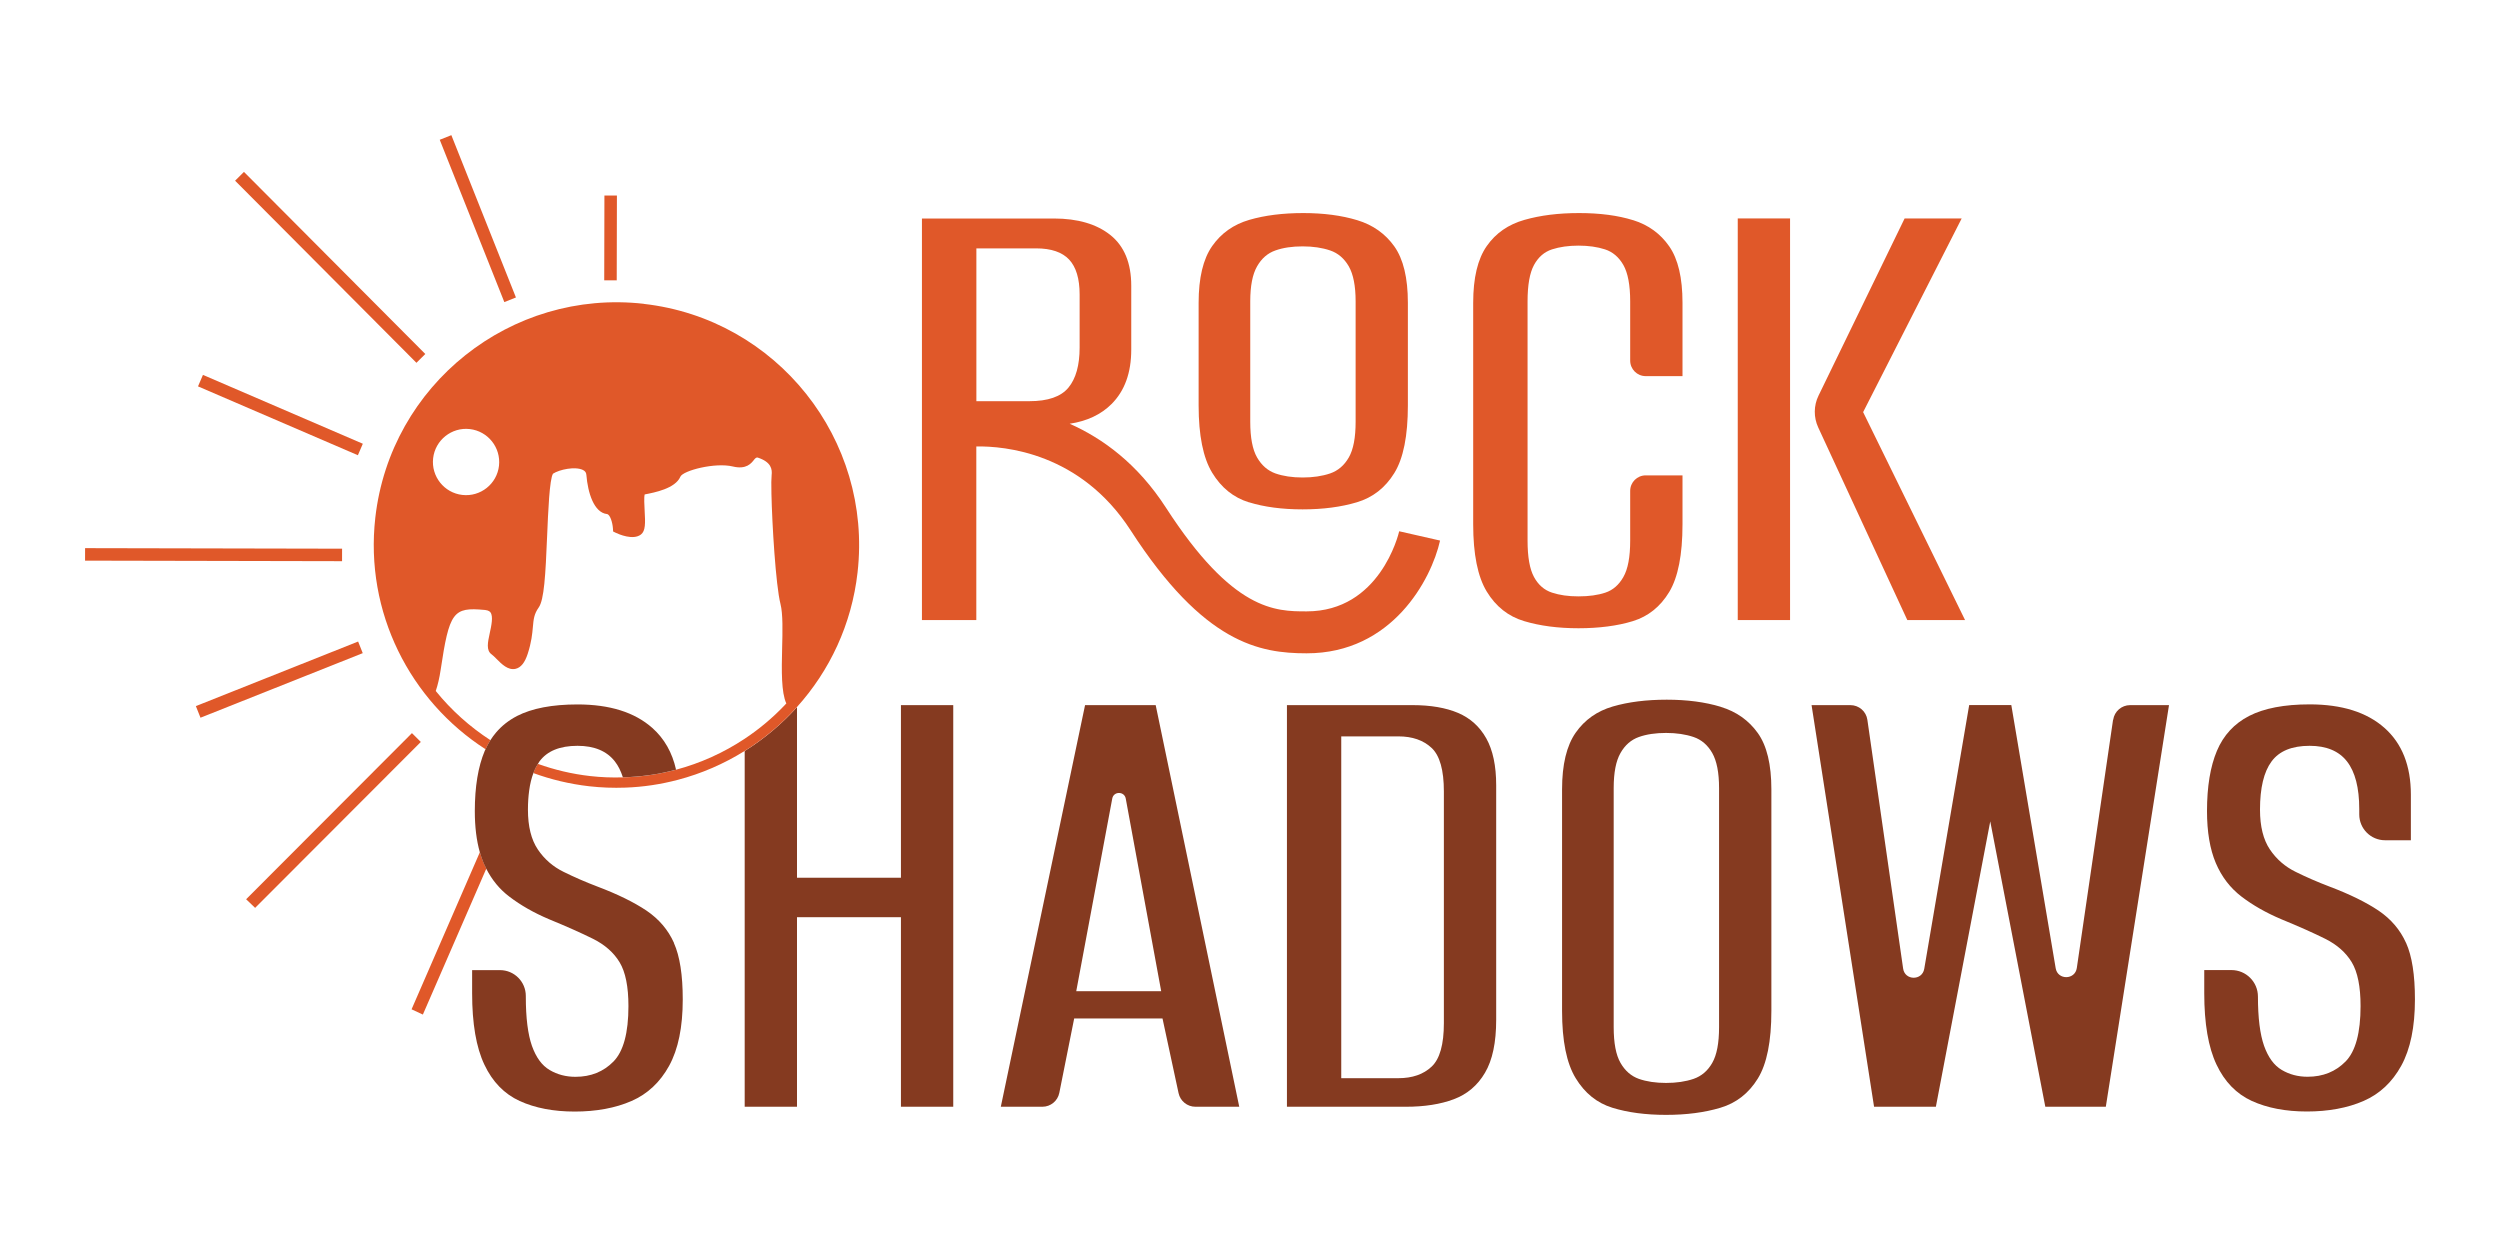 <?xml version="1.0" encoding="UTF-8"?>
<svg xmlns="http://www.w3.org/2000/svg" id="Layer_1" viewBox="0 0 400 200">
  <defs>
    <style>.cls-1{fill:none;}.cls-2{fill:#853a20;}.cls-3{fill:#e05829;}</style>
  </defs>
  <g>
    <path class="cls-1" d="M204.06,75.74c1.23,.43,2.68,.65,4.35,.65s3.13-.22,4.4-.65c1.27-.44,2.26-1.29,2.99-2.56,.72-1.27,1.09-3.17,1.09-5.71v-19.26c0-2.46-.36-4.33-1.09-5.6-.73-1.27-1.72-2.12-2.99-2.55-1.27-.44-2.74-.65-4.4-.65s-3.12,.22-4.35,.65c-1.23,.43-2.21,1.29-2.94,2.55-.73,1.27-1.09,3.14-1.09,5.6v19.26c0,2.54,.36,4.44,1.09,5.71,.72,1.27,1.7,2.12,2.94,2.56Z"></path>
    <path class="cls-3" d="M199.82,80.36c2.46,.76,5.33,1.14,8.59,1.14s6.16-.38,8.7-1.14c2.54-.76,4.53-2.32,5.98-4.67,1.45-2.35,2.17-5.96,2.17-10.82v-16.43c0-3.99-.73-6.99-2.17-9.02-1.45-2.03-3.42-3.43-5.93-4.19-2.5-.76-5.38-1.14-8.64-1.14s-6.14,.36-8.64,1.09c-2.5,.73-4.48,2.12-5.93,4.19-1.45,2.07-2.17,5.09-2.17,9.08v16.43c0,4.78,.72,8.37,2.17,10.76,1.45,2.39,3.41,3.97,5.87,4.73Zm.22-32.14c0-2.46,.36-4.33,1.09-5.6,.72-1.27,1.7-2.12,2.94-2.55,1.23-.44,2.68-.65,4.35-.65s3.13,.22,4.4,.65c1.27,.43,2.26,1.29,2.99,2.55,.72,1.27,1.09,3.14,1.09,5.6v19.26c0,2.54-.36,4.44-1.09,5.71-.73,1.27-1.72,2.12-2.99,2.56-1.27,.43-2.74,.65-4.4,.65s-3.12-.22-4.35-.65c-1.23-.44-2.21-1.29-2.94-2.56-.73-1.27-1.09-3.17-1.09-5.71v-19.26Z"></path>
    <path class="cls-3" d="M261.3,35.23c-2.43-.76-5.31-1.14-8.64-1.14s-6.18,.36-8.75,1.09c-2.57,.73-4.59,2.12-6.03,4.19-1.45,2.07-2.17,5.09-2.17,9.08v35.44c0,4.78,.72,8.37,2.17,10.76,1.45,2.39,3.44,3.97,5.98,4.73,2.54,.76,5.44,1.14,8.7,1.14s6.23-.38,8.7-1.14c2.46-.76,4.4-2.32,5.82-4.67,1.41-2.35,2.12-5.96,2.12-10.82v-7.83h-5.89c-1.37,0-2.48,1.11-2.48,2.48v7.96c0,2.61-.36,4.55-1.09,5.82-.72,1.27-1.68,2.1-2.88,2.5-1.2,.4-2.63,.6-4.3,.6s-3.01-.2-4.24-.6c-1.23-.4-2.19-1.23-2.88-2.5-.69-1.27-1.03-3.21-1.03-5.82V48.22c0-2.61,.34-4.55,1.03-5.82,.69-1.27,1.65-2.1,2.88-2.5,1.23-.4,2.65-.6,4.24-.6s3.01,.2,4.24,.6c1.23,.4,2.21,1.23,2.94,2.5,.72,1.27,1.09,3.21,1.09,5.82v9.48c0,1.37,1.11,2.48,2.48,2.48h5.89v-11.74c0-3.99-.71-6.99-2.12-9.02-1.41-2.03-3.33-3.43-5.76-4.19Z"></path>
    <path class="cls-3" d="M298.1,65.94l15.77-30.99h-9.13l-13.78,28.36c-.78,1.6-.79,3.46-.05,5.07l14.26,30.83h9.24l-16.31-33.27Z"></path>
    <rect class="cls-3" x="278.04" y="34.95" width="8.37" height="64.26"></rect>
    <path class="cls-1" d="M170.95,62.03c1.2-1.45,1.79-3.59,1.79-6.41v-8.48c0-2.54-.56-4.4-1.68-5.6-1.13-1.2-2.88-1.79-5.27-1.79h-9.57v24.46h8.48c2.97,0,5.05-.72,6.25-2.17Z"></path>
    <path class="cls-3" d="M223.87,85.01c-.12,.52-3.12,12.81-14.8,12.81h-.03c-4.97,0-11.78-.02-22.5-16.61-4.52-7-10.11-11.07-15.39-13.41,2.77-.42,5.01-1.47,6.7-3.16,2.1-2.1,3.15-5,3.15-8.7v-10.22c0-3.62-1.11-6.32-3.32-8.1-2.21-1.77-5.24-2.66-9.08-2.66h-21.09V99.21h8.7v-27.78c4.54-.07,16.65,.98,24.69,13.42,11.72,18.14,20.66,19.67,28.13,19.68h.04c13.67,0,19.94-11.8,21.34-18.04l-6.55-1.49Zm-67.65-45.27h9.57c2.39,0,4.15,.6,5.27,1.79,1.12,1.2,1.68,3.06,1.68,5.6v8.48c0,2.83-.6,4.97-1.79,6.41-1.2,1.45-3.28,2.17-6.25,2.17h-8.48v-24.46Z"></path>
  </g>
  <g>
    <path class="cls-2" d="M173.61,112.82l-13.48,64.26h6.65c1.32,0,2.45-.93,2.71-2.22l2.38-11.91h14.13l2.57,11.95c.27,1.27,1.4,2.18,2.7,2.18h7.01l-13.37-64.26h-11.31Zm-1.41,45.77l5.76-30.82c.22-1.2,1.94-1.19,2.16,0l5.67,30.82h-13.59Z"></path>
    <path class="cls-2" d="M233.3,114.07c-1.96-.83-4.39-1.25-7.28-1.25h-20.11v64.26h19.03c2.97,0,5.53-.4,7.66-1.2,2.14-.8,3.81-2.21,5-4.24,1.2-2.03,1.79-4.86,1.79-8.48v-37.51c0-3.12-.53-5.62-1.58-7.5-1.05-1.88-2.55-3.24-4.51-4.08Zm-2.28,49.63c0,3.41-.65,5.73-1.96,6.96-1.3,1.23-3.08,1.85-5.33,1.85h-9.13v-54.69h9.13c2.25,0,4.02,.62,5.33,1.85,1.31,1.23,1.96,3.55,1.96,6.96v37.07Z"></path>
    <path class="cls-2" d="M275.32,113.09c-2.5-.76-5.38-1.14-8.64-1.14s-6.14,.36-8.64,1.09c-2.5,.73-4.48,2.12-5.93,4.19-1.45,2.07-2.18,5.09-2.18,9.08v35.44c0,4.78,.72,8.37,2.18,10.76,1.45,2.39,3.41,3.97,5.87,4.73,2.46,.76,5.33,1.14,8.59,1.14s6.16-.38,8.7-1.14c2.54-.76,4.53-2.32,5.98-4.67,1.45-2.35,2.17-5.96,2.17-10.82v-35.44c0-3.99-.72-6.99-2.17-9.02-1.45-2.03-3.42-3.43-5.93-4.19Zm-.27,51.26c0,2.54-.36,4.44-1.09,5.71-.72,1.27-1.72,2.12-2.99,2.56-1.27,.43-2.74,.65-4.4,.65s-3.12-.22-4.35-.65c-1.23-.44-2.21-1.29-2.94-2.56-.73-1.27-1.09-3.17-1.09-5.71v-38.27c0-2.46,.36-4.33,1.09-5.6,.72-1.27,1.7-2.12,2.94-2.56,1.23-.44,2.68-.65,4.35-.65s3.13,.22,4.4,.65c1.27,.43,2.26,1.29,2.99,2.56,.72,1.27,1.09,3.14,1.09,5.6v38.27Z"></path>
    <path class="cls-2" d="M338.09,115.16l-5.8,39.72c-.28,1.93-3.06,1.96-3.38,.04l-7.1-42.11h-6.74l-7.19,42.2c-.33,1.93-3.11,1.89-3.38-.04l-5.72-39.8c-.19-1.35-1.35-2.35-2.72-2.35h-6.21l10,64.26h9.89l8.7-45.66,8.81,45.66h9.68l10.11-64.26h-6.22c-1.36,0-2.52,1-2.71,2.35Z"></path>
    <path class="cls-2" d="M384.97,150.87c-.94-2.1-2.41-3.82-4.4-5.17-2-1.34-4.62-2.63-7.88-3.86-1.89-.72-3.68-1.5-5.38-2.34-1.7-.83-3.08-2.03-4.13-3.59-1.05-1.56-1.58-3.68-1.58-6.36,0-3.48,.61-6.05,1.85-7.72,1.23-1.67,3.26-2.5,6.09-2.5,2.68,0,4.68,.83,5.98,2.5,1.3,1.67,1.96,4.21,1.96,7.61v.87c0,2.28,1.85,4.13,4.13,4.13h4.13v-7.28c0-4.64-1.41-8.21-4.24-10.71-2.83-2.5-6.81-3.75-11.96-3.75-4.06,0-7.28,.62-9.68,1.85-2.39,1.23-4.11,3.1-5.16,5.6-1.05,2.5-1.58,5.71-1.58,9.62,0,3.33,.47,6.11,1.41,8.32,.94,2.21,2.32,4,4.13,5.38,1.81,1.38,3.91,2.57,6.31,3.59,2.83,1.16,5.18,2.21,7.07,3.15,1.88,.94,3.3,2.19,4.24,3.75,.94,1.56,1.41,3.9,1.41,7.01,0,4.28-.8,7.23-2.39,8.86-1.6,1.63-3.62,2.45-6.09,2.45-1.52,0-2.9-.36-4.13-1.09-1.23-.72-2.17-2.01-2.83-3.86-.65-1.85-.98-4.47-.98-7.88,0-2.34-1.9-4.24-4.24-4.24h-4.35v3.7c0,4.86,.65,8.66,1.96,11.42,1.3,2.76,3.19,4.69,5.65,5.82,2.46,1.12,5.4,1.69,8.81,1.69s6.5-.56,9.08-1.69c2.57-1.12,4.58-3.01,6.03-5.65,1.45-2.65,2.18-6.18,2.18-10.6,0-3.91-.47-6.92-1.41-9.02Z"></path>
    <path class="cls-2" d="M144.15,112.82v27.62h-16.63v-27.3c-2.45,2.72-5.27,5.08-8.37,7.02v56.92h8.37v-30.33h16.63v30.33h8.37V112.82h-8.37Z"></path>
    <path class="cls-1" d="M92.4,119.34c-2.83,0-4.86,.83-6.09,2.5-.08,.11-.15,.25-.23,.37,2.65,.95,5.45,1.62,8.37,1.95,1.76,.2,3.49,.26,5.21,.21-.32-.99-.74-1.84-1.28-2.54-1.3-1.67-3.3-2.5-5.98-2.5Z"></path>
    <g>
      <polygon class="cls-3" points="65.91 117.3 39.38 143.88 40.82 145.26 67.33 118.71 65.91 117.3"></polygon>
      <path class="cls-3" d="M76.78,136.35l-10.93,25.14,1.81,.84,10.15-23.35c-.15-.29-.29-.58-.42-.89-.23-.55-.44-1.13-.61-1.75Z"></path>
      <rect class="cls-3" x="33.18" y="68.2" width="2" height="41.12" transform="translate(-54.66 122.74) rotate(-89.88)"></rect>
      <rect class="cls-3" x="90.9" y="37.07" width="13.57" height="2" transform="translate(59.4 135.67) rotate(-89.87)"></rect>
      <rect class="cls-3" x="51.83" y="22.22" width="2" height="41.12" transform="translate(-14.79 49.74) rotate(-44.88)"></rect>
      <rect class="cls-3" x="43.87" y="52.49" width="2" height="27.85" transform="translate(-33.88 81.35) rotate(-66.7)"></rect>
      <rect class="cls-3" x="75.45" y="21" width="2" height="27.95" transform="translate(-7.51 30.75) rotate(-21.7)"></rect>
      <rect class="cls-3" x="30.72" y="107.74" width="27.94" height="2" transform="translate(-37.04 24.23) rotate(-21.7)"></rect>
      <path class="cls-3" d="M103.02,48.61c-21.28-2.41-40.56,12.93-42.97,34.21-1.72,15.17,5.59,29.31,17.64,37.06,.23-.51,.49-.99,.78-1.45-3.33-2.16-6.28-4.82-8.75-7.87h0c.33-.97,.59-2.1,.78-3.36,1.39-9.28,1.98-10.09,7.03-9.61,.02,0,.04,0,.06,0,.65,.07,.83,.32,.89,.4,.46,.63,.14,2.12-.12,3.31-.32,1.48-.6,2.76,.3,3.4,.21,.14,.48,.43,.77,.71,.83,.84,1.86,1.88,3.07,1.6,.84-.2,1.47-.98,1.93-2.39,.61-1.87,.73-3.21,.83-4.3,.11-1.24,.18-2.06,.93-3.12,.87-1.22,1.09-5.14,1.35-11.44,.16-3.85,.38-9.12,.94-9.97,1.03-.67,3.53-1.2,4.78-.6,.36,.18,.53,.41,.56,.79,.23,2.87,1.21,6.03,3.3,6.27,.5,.06,.89,1.38,.95,2.31l.03,.48,.43,.21c.45,.21,2.76,1.24,4.02,.27,.74-.58,.71-1.78,.59-3.87-.04-.79-.12-2.07,.01-2.54h0c1.59-.31,4.89-.94,5.71-2.84,.42-.98,5.56-2.32,8.4-1.63,2.16,.52,2.95-.51,3.42-1.12q.31-.38,.55-.31c2.18,.71,2.34,1.87,2.23,2.82-.05,.47-.07,1.48-.03,3,.1,4.69,.68,14.59,1.45,17.62,.4,1.57,.33,4.38,.26,7.1-.09,3.56-.14,7.04,.67,8.8-.09,.09-.17,.18-.25,.27-1.94,2.04-4.1,3.85-6.44,5.4-3.34,2.21-7.04,3.89-10.97,4.94-2.74,.73-5.59,1.15-8.51,1.22-1.72,.05-3.46-.01-5.21-.21-2.92-.33-5.71-1-8.37-1.95-.27,.43-.52,.91-.73,1.44,0,0,0,.02,0,.03,2.82,1.03,5.81,1.75,8.92,2.11,1.95,.22,3.89,.29,5.8,.22,2.87-.1,5.68-.53,8.38-1.24,3.81-1,7.41-2.57,10.7-4.62,3.1-1.93,5.92-4.3,8.37-7.02,5.23-5.8,8.77-13.22,9.71-21.56,2.41-21.28-12.93-40.55-34.21-42.96Zm-23.18,25.91c-.33,2.91-2.96,5-5.87,4.67-2.9-.33-5-2.96-4.67-5.87,.33-2.9,2.96-5,5.86-4.67,2.91,.33,5,2.96,4.68,5.86Z"></path>
    </g>
    <path class="cls-2" d="M107.84,150.87c-.94-2.1-2.41-3.82-4.4-5.17-2-1.34-4.62-2.63-7.88-3.86-1.89-.72-3.68-1.5-5.38-2.34-1.7-.83-3.08-2.03-4.13-3.59-1.05-1.56-1.58-3.68-1.58-6.36,0-1.13,.07-2.15,.2-3.08,.14-1.05,.37-1.98,.68-2.8,0,0,0-.02,0-.03,.21-.54,.45-1.01,.73-1.44,.08-.12,.15-.26,.23-.37,1.23-1.67,3.26-2.5,6.09-2.5,2.68,0,4.68,.83,5.98,2.5,.54,.69,.96,1.54,1.28,2.54,2.92-.08,5.77-.49,8.51-1.22-.61-2.73-1.87-4.97-3.81-6.69-2.83-2.5-6.81-3.75-11.96-3.75-4.06,0-7.28,.62-9.68,1.85-.67,.35-1.29,.75-1.86,1.2-.54,.43-1.04,.91-1.48,1.43-.34,.39-.64,.81-.92,1.25-.29,.45-.55,.94-.78,1.45-.04,.09-.09,.18-.13,.27-1.05,2.5-1.58,5.71-1.58,9.62,0,2.51,.27,4.7,.8,6.57,.18,.62,.38,1.2,.61,1.75,.13,.31,.27,.6,.42,.89,.92,1.81,2.15,3.31,3.72,4.49,1.81,1.38,3.91,2.57,6.31,3.59,2.83,1.16,5.18,2.21,7.07,3.15,1.88,.94,3.3,2.19,4.24,3.75,.94,1.56,1.41,3.9,1.41,7.01,0,4.28-.8,7.23-2.39,8.86-1.6,1.63-3.62,2.45-6.09,2.45-1.52,0-2.9-.36-4.13-1.09-1.23-.72-2.17-2.01-2.83-3.86-.65-1.85-.98-4.47-.98-7.88v-.11c0-2.28-1.85-4.13-4.13-4.13h-4.46v3.7c0,4.86,.65,8.66,1.96,11.42,1.3,2.76,3.19,4.69,5.65,5.82,2.46,1.12,5.4,1.69,8.81,1.69s6.5-.56,9.08-1.69c2.57-1.12,4.58-3.01,6.03-5.65,1.45-2.65,2.17-6.18,2.17-10.6,0-3.91-.47-6.92-1.41-9.02Z"></path>
  </g>
</svg>
